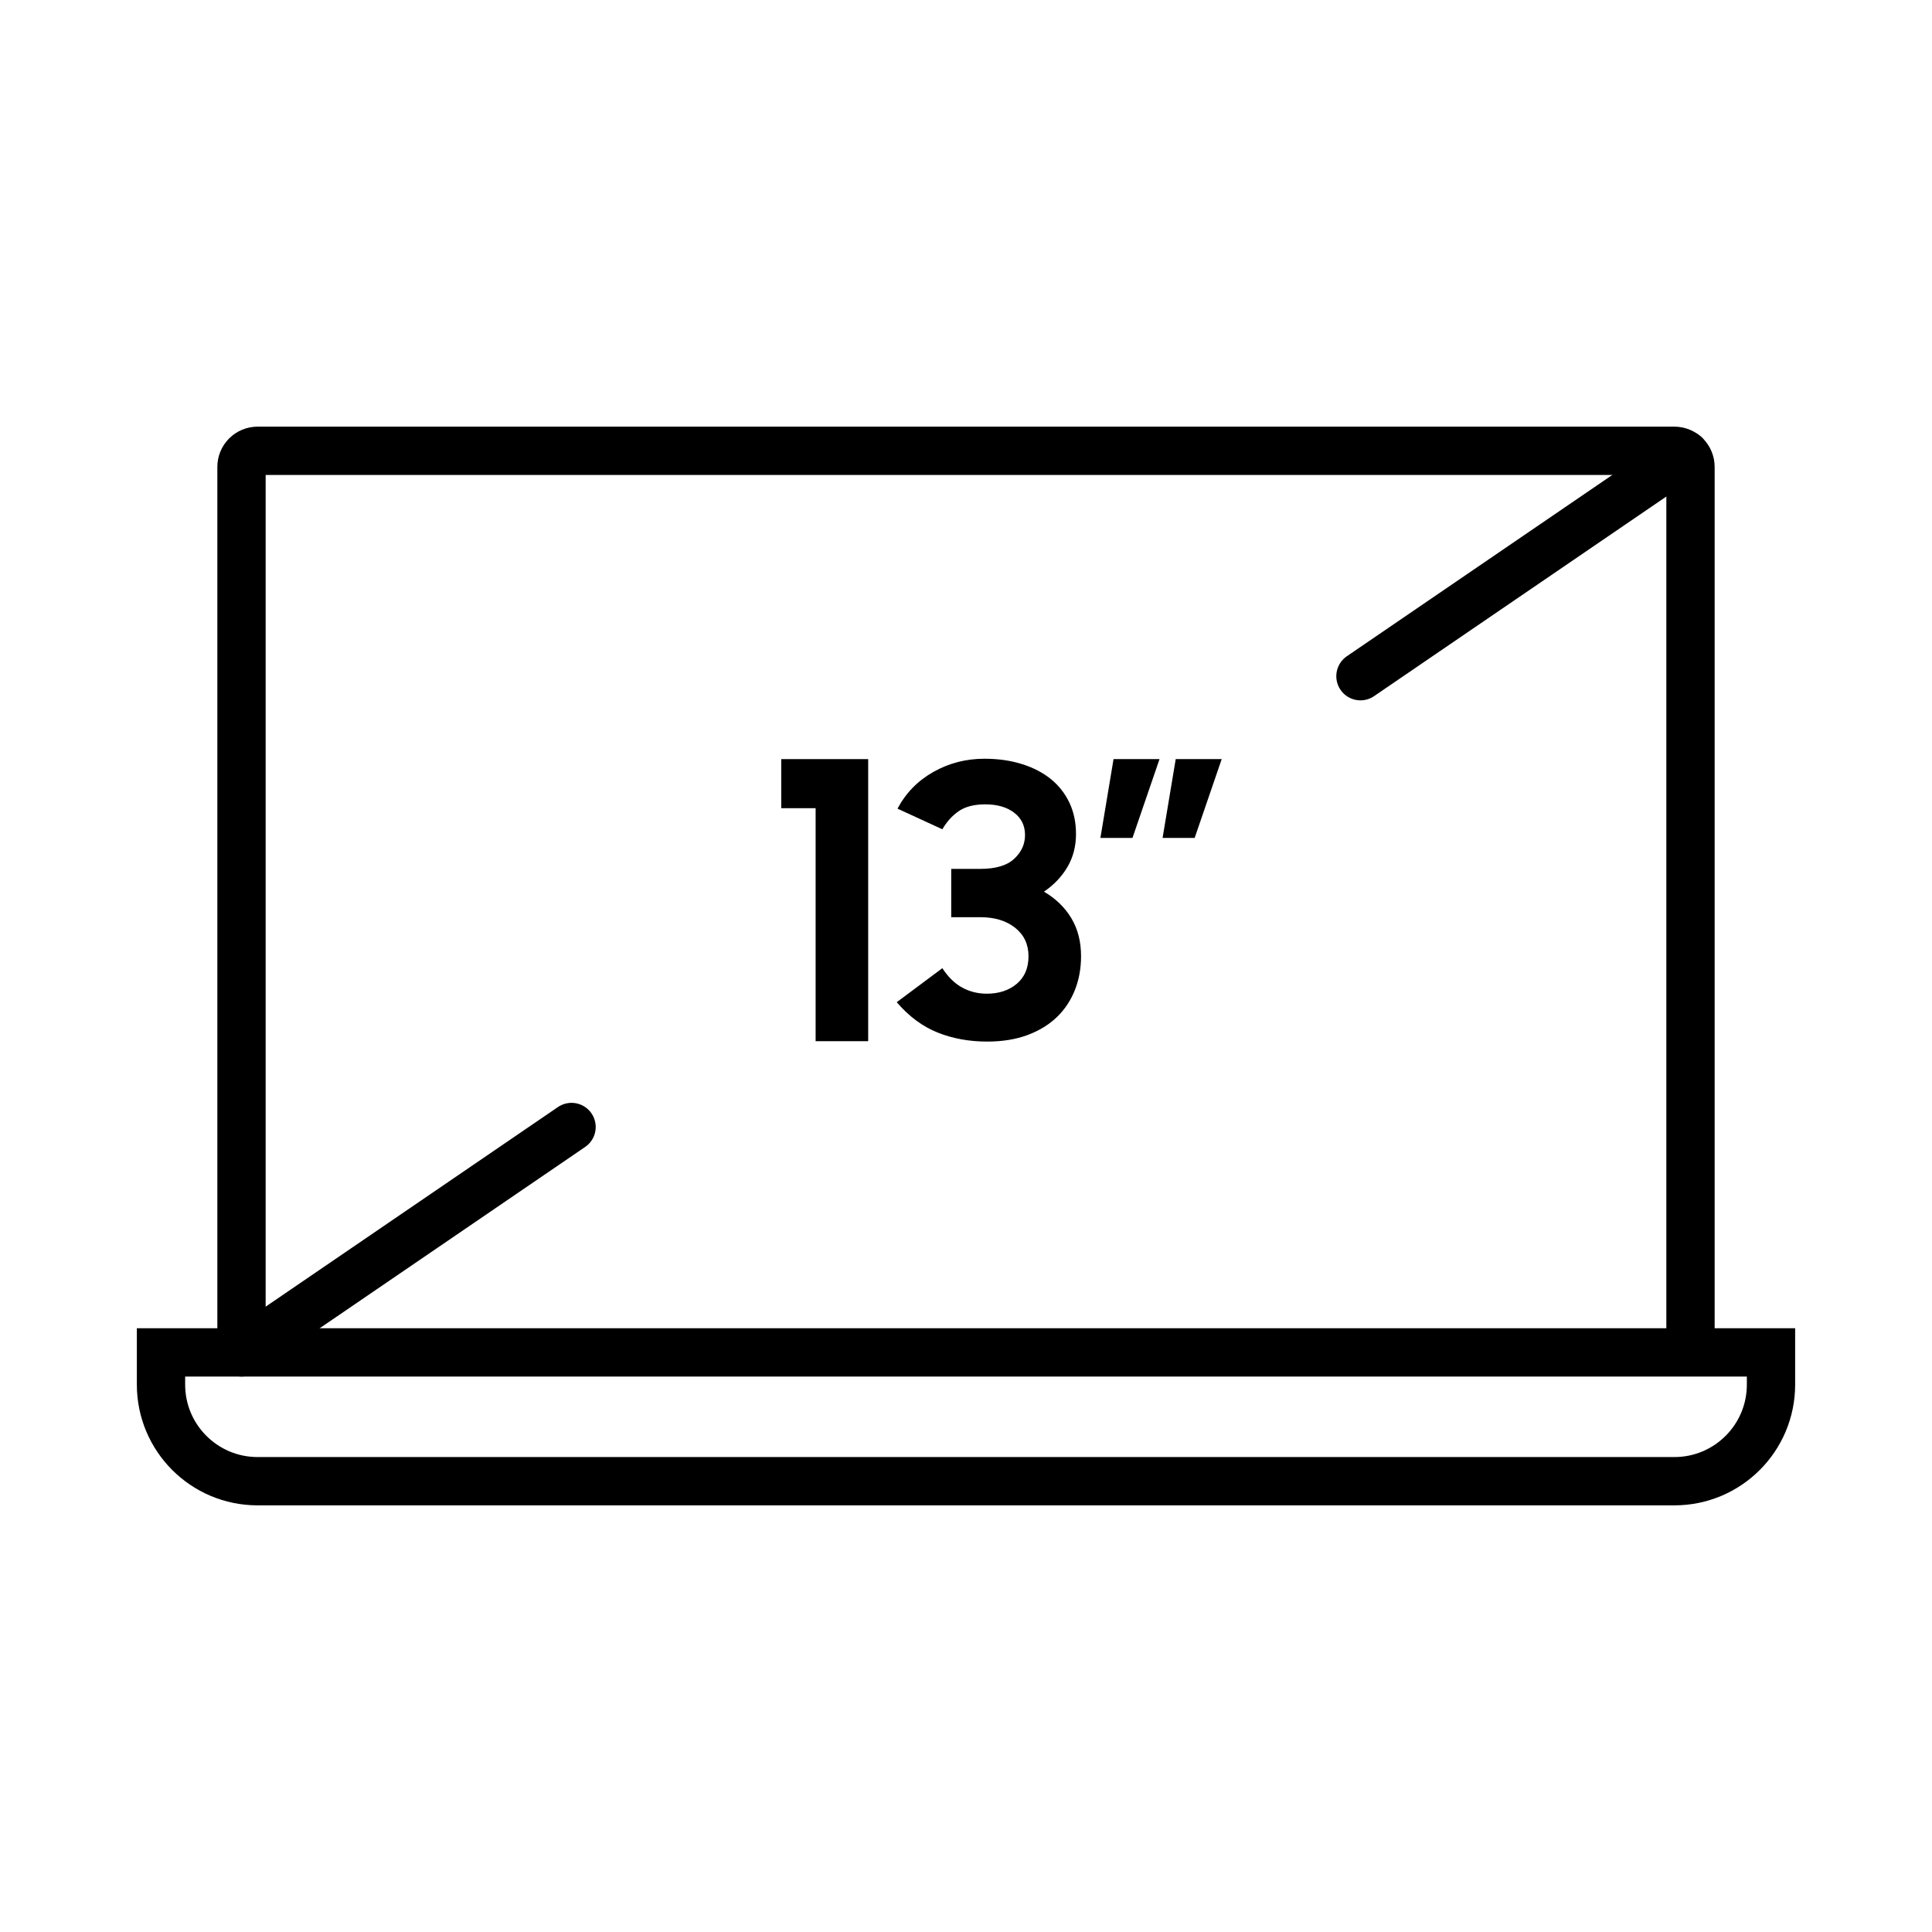 <?xml version="1.0" encoding="utf-8"?>
<!-- Generator: Adobe Illustrator 26.0.3, SVG Export Plug-In . SVG Version: 6.00 Build 0)  -->
<svg version="1.1" id="Layer_1" xmlns="http://www.w3.org/2000/svg" xmlns:xlink="http://www.w3.org/1999/xlink" x="0px" y="0px"
	 viewBox="0 0 60 60" style="enable-background:new 0 0 60 60;" xml:space="preserve">
<g>
	<path style="fill:none;stroke:#000000;stroke-width:1.5;stroke-miterlimit:10;" d="M7.5,42V14.5
		C7.5,14.224,7.724,14,8,14h44c0.276,0,0.5,0.224,0.5,0.5v27.5"/>
	<path style="fill:none;stroke:#000000;stroke-width:1.5;stroke-linecap:round;" d="M52,46H8c-1.657,0-3-1.343-3-3v-1h50v1
		C55,44.657,53.657,46,52,46z"/>
	
		<line style="fill:none;stroke:#000000;stroke-width:1.5;stroke-linecap:round;stroke-linejoin:round;" x1="17.75" y1="35" x2="7.5" y2="42"/>
	
		<line style="fill:none;stroke:#000000;stroke-width:1.5;stroke-linecap:round;stroke-linejoin:round;" x1="52.324" y1="14.12" x2="42.25" y2="21"/>
	<g style="enable-background:new    ;">
		<path d="M25.33,32.335v-7.236h-1.068v-1.524h2.7v8.76H25.33z"/>
		<path d="M30.657,32.347c-0.56,0-1.074-0.094-1.542-0.282
			c-0.468-0.188-0.89-0.502-1.266-0.941l1.416-1.056
			c0.184,0.28,0.392,0.482,0.624,0.606c0.231,0.124,0.483,0.186,0.756,0.186
			c0.376,0,0.686-0.102,0.93-0.306c0.244-0.204,0.366-0.49,0.366-0.858
			c0-0.368-0.138-0.662-0.414-0.882c-0.275-0.22-0.638-0.33-1.086-0.33h-0.9
			v-1.5h0.9c0.48,0,0.832-0.104,1.056-0.314
			c0.225-0.209,0.336-0.455,0.336-0.737c0-0.289-0.111-0.52-0.336-0.693
			c-0.224-0.173-0.523-0.26-0.899-0.26c-0.345,0-0.618,0.07-0.822,0.21
			s-0.374,0.329-0.51,0.564l-1.393-0.641c0.257-0.484,0.626-0.864,1.11-1.138
			s1.014-0.412,1.59-0.412c0.424,0,0.812,0.055,1.164,0.166
			c0.353,0.11,0.652,0.266,0.9,0.467c0.248,0.202,0.439,0.447,0.576,0.735
			c0.136,0.289,0.203,0.612,0.203,0.97c0,0.38-0.088,0.72-0.264,1.021
			s-0.42,0.557-0.731,0.77c0.359,0.208,0.642,0.48,0.846,0.816
			s0.306,0.732,0.306,1.188c0,0.376-0.063,0.726-0.191,1.05
			c-0.129,0.323-0.314,0.604-0.559,0.84c-0.244,0.235-0.548,0.422-0.912,0.558
			C31.547,32.279,31.13,32.347,30.657,32.347z"/>
		<path d="M34.174,26.023l0.408-2.448h1.428l-0.84,2.448H34.174z M36.105,26.023
			l0.408-2.448h1.428l-0.84,2.448H36.105z"/>
	</g>
</g>
</svg>
